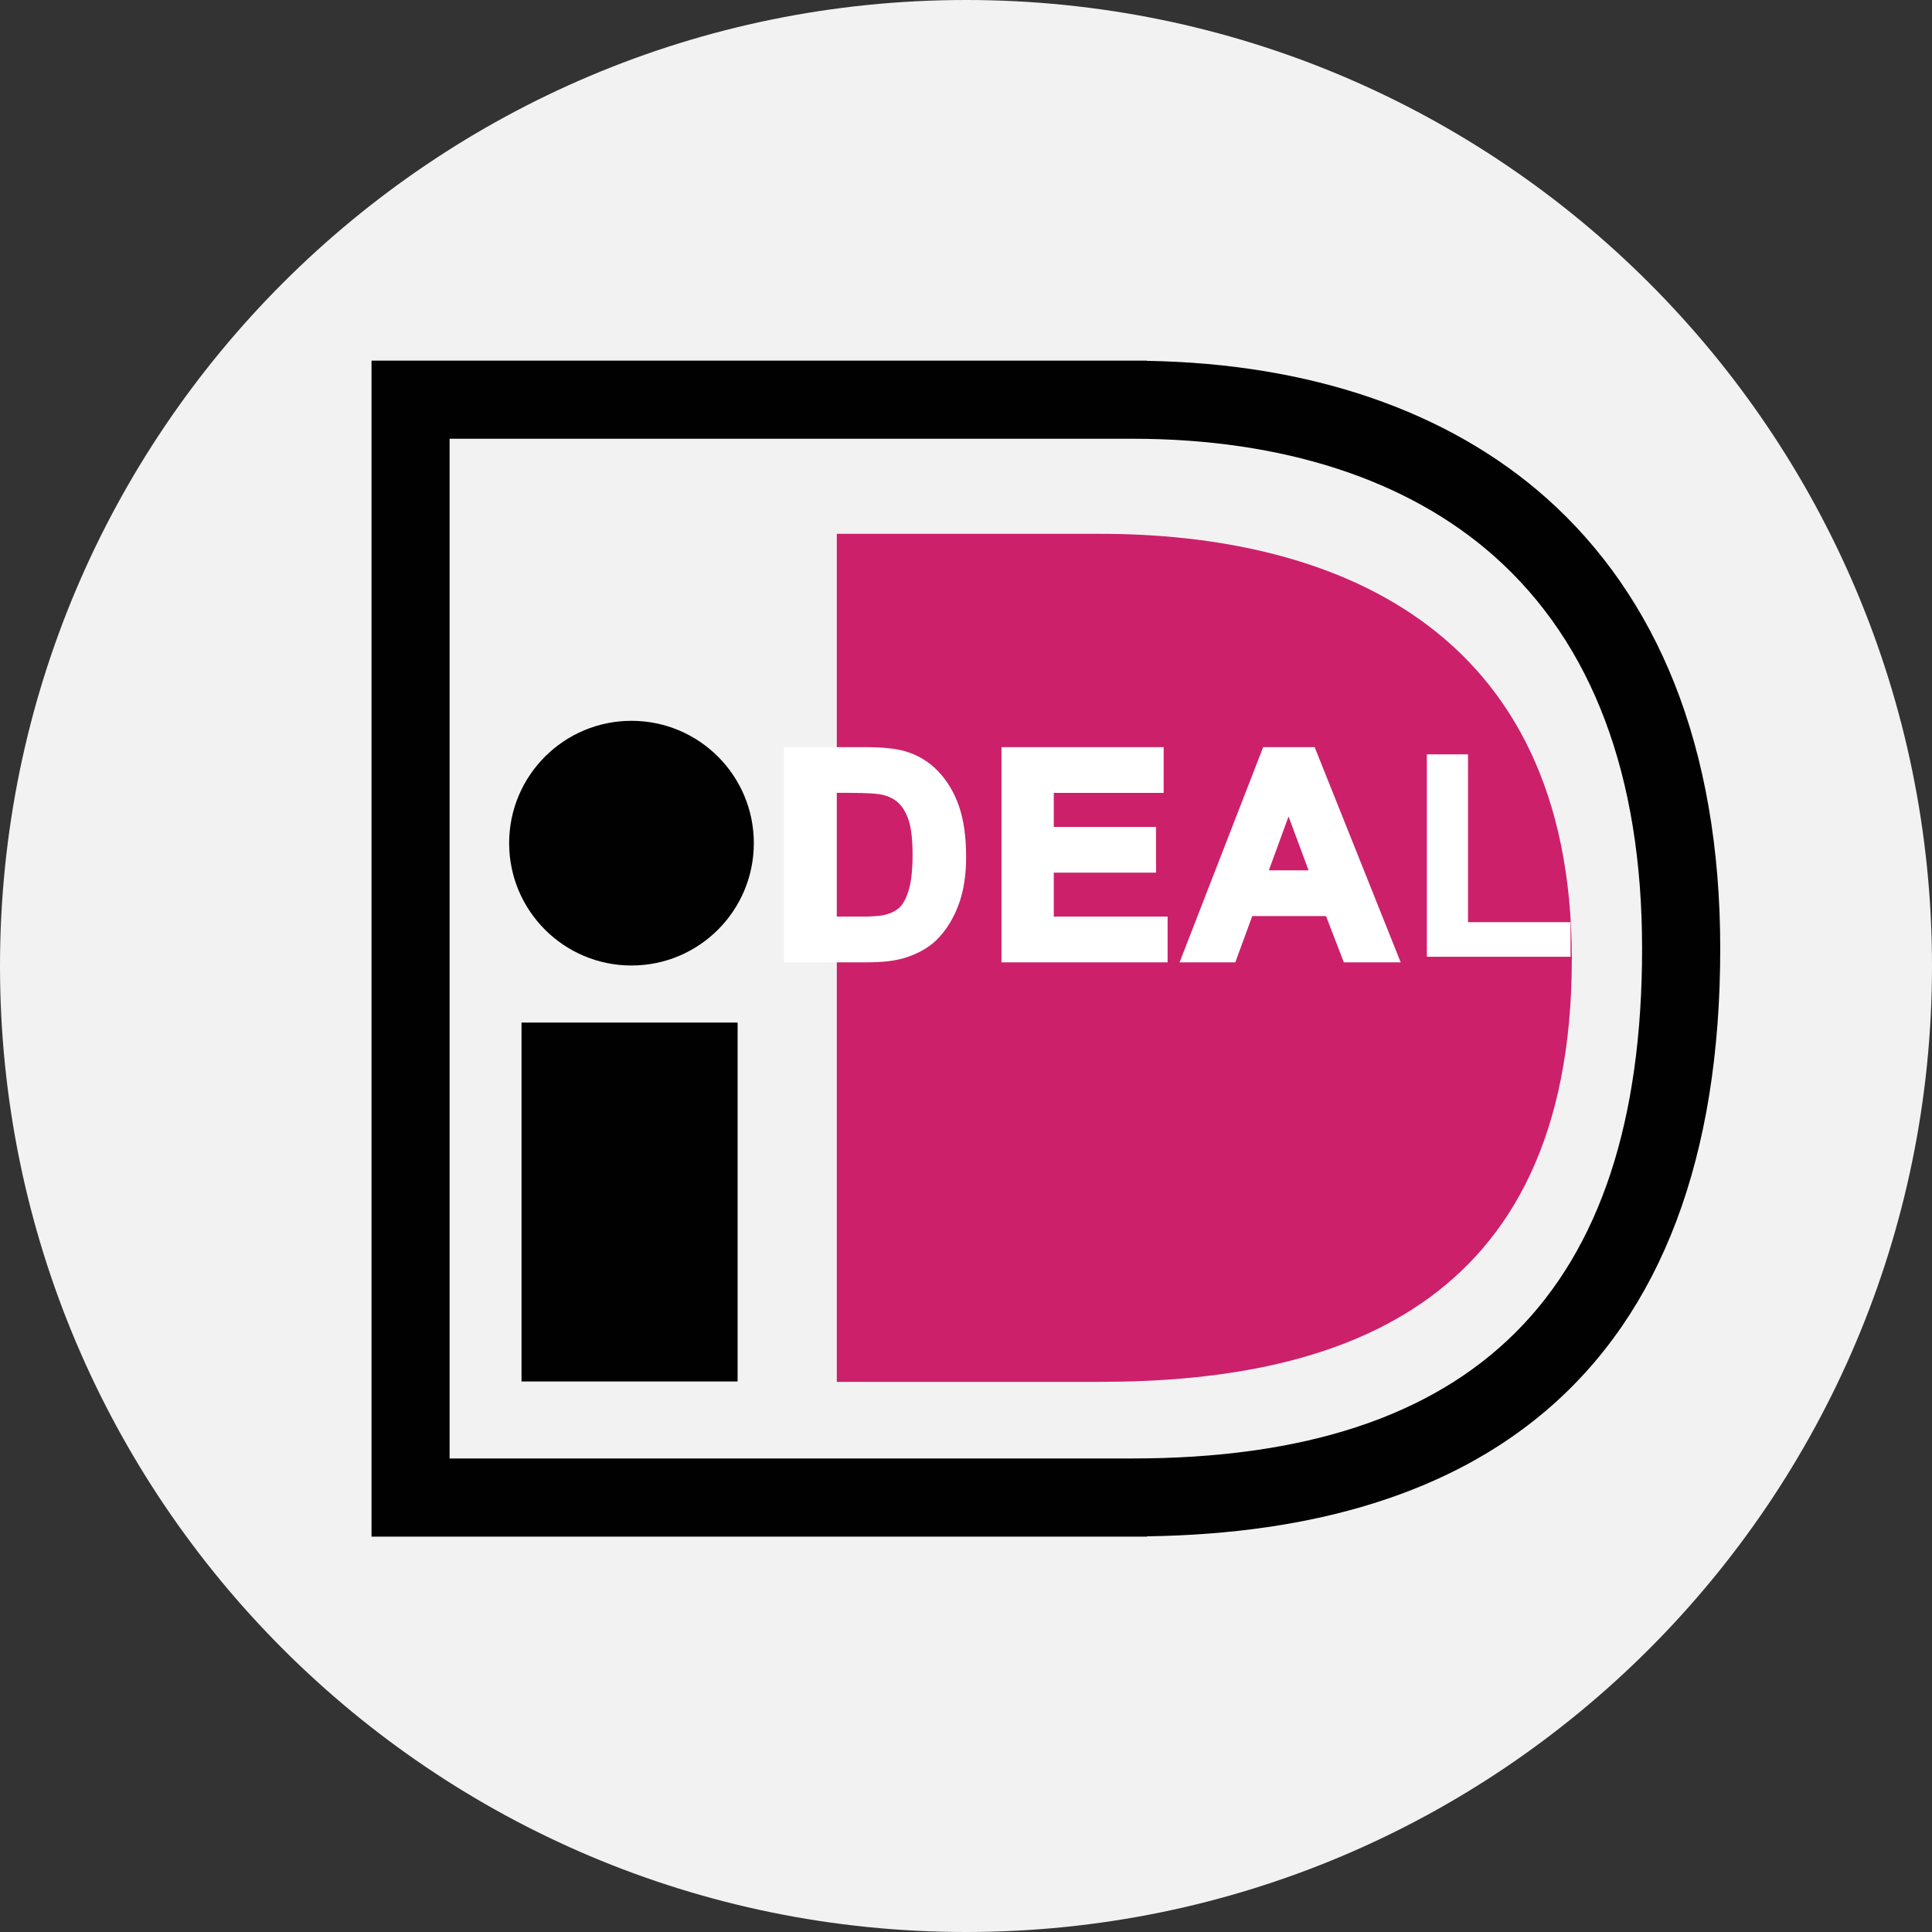 <?xml version="1.0" encoding="utf-8"?>
<!-- Generator: Adobe Illustrator 12.0.0, SVG Export Plug-In . SVG Version: 6.00 Build 51448)  -->
<!DOCTYPE svg PUBLIC "-//W3C//DTD SVG 1.1//EN" "http://www.w3.org/Graphics/SVG/1.1/DTD/svg11.dtd">
<svg  version="1.1" id="Layer_1" xmlns="http://www.w3.org/2000/svg" xmlns:xlink="http://www.w3.org/1999/xlink" width="46.822" height="46.822"
	 viewBox="0 0 46.822 46.822" overflow="visible" enable-background="new 0 0 46.822 46.822" xml:space="preserve">
<rect x="0" y="0" width="46.822" height="46.822" fill="#333333" stroke="none"/>
<g>
	<path fill="#F2F2F3" d="M23.411,0c12.93,0,23.411,10.481,23.411,23.411S36.341,46.822,23.411,46.822S0,36.34,0,23.411
		S10.481,0,23.411,0"/>
	<rect x="12.639" y="24.782" fill="#010101" width="5.237" height="8.698"/>
	<path fill="#010101" d="M15.304,17.469c1.638,0,2.965,1.327,2.965,2.965c0,1.637-1.327,2.965-2.965,2.965
		c-1.637,0-2.965-1.328-2.965-2.965C12.339,18.796,13.667,17.469,15.304,17.469"/>
	<path fill="#010101" d="M27.441,10.633c3.642,0,6.677,0.986,8.778,2.853c2.373,2.111,3.577,5.31,3.577,9.503
		c0,8.315-4.042,12.357-12.355,12.357H10.896V10.633C12.56,10.633,26.795,10.633,27.441,10.633 M27.796,8.74H9.004v28.5h18.792
		v-0.007c4.105-0.057,7.356-1.075,9.664-3.039c2.808-2.388,4.23-6.157,4.23-11.206c0-2.412-0.375-4.577-1.113-6.432
		c-0.706-1.775-1.75-3.285-3.101-4.486c-2.382-2.116-5.725-3.26-9.681-3.325V8.74z"/>
	<path fill="#CC206A" d="M26.924,33.489H20.28V12.937h6.644h-0.269c5.54,0,11.438,2.187,11.438,10.303
		c0,8.58-5.898,10.249-11.438,10.249H26.924z"/>
	<path fill="#FFFFFF" d="M20.132,19.081v3.269h0.747c0.278,0,0.481-0.016,0.604-0.047c0.162-0.04,0.297-0.109,0.404-0.206
		c0.107-0.096,0.194-0.255,0.262-0.476c0.068-0.222,0.103-0.522,0.103-0.904c0-0.381-0.034-0.674-0.103-0.878
		c-0.067-0.205-0.162-0.363-0.283-0.478s-0.277-0.192-0.464-0.233c-0.14-0.031-0.414-0.047-0.821-0.047H20.132z M19.135,18.242
		h1.825c0.411,0,0.725,0.031,0.939,0.094c0.291,0.086,0.538,0.238,0.746,0.455c0.206,0.219,0.364,0.486,0.473,0.802
		c0.106,0.315,0.161,0.705,0.161,1.169c0,0.406-0.052,0.757-0.151,1.052c-0.124,0.36-0.301,0.651-0.529,0.873
		c-0.174,0.169-0.408,0.301-0.701,0.396c-0.221,0.069-0.516,0.104-0.884,0.104h-1.879V18.242z"/>
	<path fill="#FFFFFF" d="M20.959,18.377c0.396,0,0.7,0.03,0.903,0.088c0.265,0.079,0.495,0.219,0.684,0.419
		c0.193,0.203,0.342,0.456,0.443,0.752c0.102,0.3,0.154,0.679,0.154,1.125c0,0.39-0.049,0.73-0.145,1.009
		c-0.115,0.337-0.283,0.614-0.496,0.82c-0.157,0.153-0.376,0.276-0.648,0.363c-0.206,0.065-0.489,0.098-0.841,0.098H19.27v-4.674
		C19.502,18.377,20.959,18.377,20.959,18.377 M18.999,18.107v5.215h2.015c0.38,0,0.69-0.037,0.924-0.111
		c0.313-0.1,0.565-0.243,0.754-0.426c0.243-0.237,0.433-0.548,0.563-0.926c0.105-0.308,0.159-0.677,0.159-1.097
		c0-0.476-0.057-0.884-0.169-1.212c-0.114-0.333-0.283-0.62-0.502-0.851c-0.222-0.235-0.493-0.4-0.805-0.492
		c-0.231-0.067-0.55-0.1-0.979-0.1H18.999z"/>
	<path fill="#FFFFFF" d="M20.582,19.215c0.493,0,0.702,0.024,0.792,0.044c0.162,0.035,0.297,0.103,0.399,0.199
		c0.105,0.098,0.188,0.24,0.248,0.422c0.063,0.189,0.095,0.47,0.095,0.836c0,0.366-0.032,0.657-0.096,0.864
		c-0.06,0.196-0.135,0.336-0.223,0.416c-0.09,0.081-0.207,0.14-0.347,0.174c-0.112,0.029-0.306,0.044-0.572,0.044h-0.611v-2.999
		C20.398,19.215,20.582,19.215,20.582,19.215 M19.997,18.945v3.539h0.882c0.294,0,0.503-0.016,0.639-0.051
		c0.183-0.046,0.338-0.125,0.461-0.236c0.127-0.115,0.226-0.29,0.302-0.538c0.071-0.236,0.106-0.544,0.106-0.943
		c0-0.4-0.036-0.7-0.108-0.921c-0.074-0.224-0.182-0.404-0.319-0.533c-0.14-0.131-0.316-0.221-0.527-0.267
		c-0.149-0.034-0.428-0.05-0.85-0.05H19.997z"/>
	<polygon fill="#FFFFFF" points="24.407,23.187 24.407,18.242 28.067,18.242 28.067,19.08 25.404,19.08 25.404,20.175 
		27.881,20.175 27.881,21.014 25.404,21.014 25.404,22.349 28.162,22.349 28.162,23.187 	"/>
	<path fill="#FFFFFF" d="M27.932,18.377v0.567H25.27v1.366h2.477v0.567H25.27v1.606h2.757v0.568h-3.484v-4.675
		C24.783,18.377,27.69,18.377,27.932,18.377 M24.271,18.107v5.215h4.026v-1.108h-2.759v-1.065h2.478v-1.108h-2.478v-0.825h2.663
		v-1.109H24.271z"/>
	<path fill="#FFFFFF" d="M31.908,21.227l-0.682-1.833l-0.668,1.833H31.908z M33.746,23.187h-1.087l-0.431-1.123h-1.976l-0.41,1.123
		h-1.059l1.921-4.945h1.063L33.746,23.187z"/>
	<path fill="#FFFFFF" d="M31.677,18.377c0.063,0.158,1.734,4.336,1.869,4.674h-0.793c-0.057-0.147-0.432-1.122-0.432-1.122h-2.163
		c0,0-0.354,0.972-0.409,1.122h-0.767c0.13-0.335,1.753-4.514,1.816-4.674H31.677z M30.613,18.107l-2.026,5.215h1.351
		c0,0,0.354-0.971,0.41-1.121h1.788c0.056,0.147,0.432,1.121,0.432,1.121h1.378l-2.085-5.215H30.613z"/>
	<path fill="#FFFFFF" d="M31.228,19.787c0.148,0.398,0.398,1.071,0.485,1.305h-0.962C30.837,20.858,31.082,20.185,31.228,19.787
		 M30.365,21.361h1.737l-0.878-2.358L30.365,21.361z"/>
	<polygon fill="#FFFFFF" points="34.58,23.187 34.58,18.282 35.577,18.282 35.577,22.349 38.062,22.349 38.062,23.187 	"/>
</g>
</svg>
